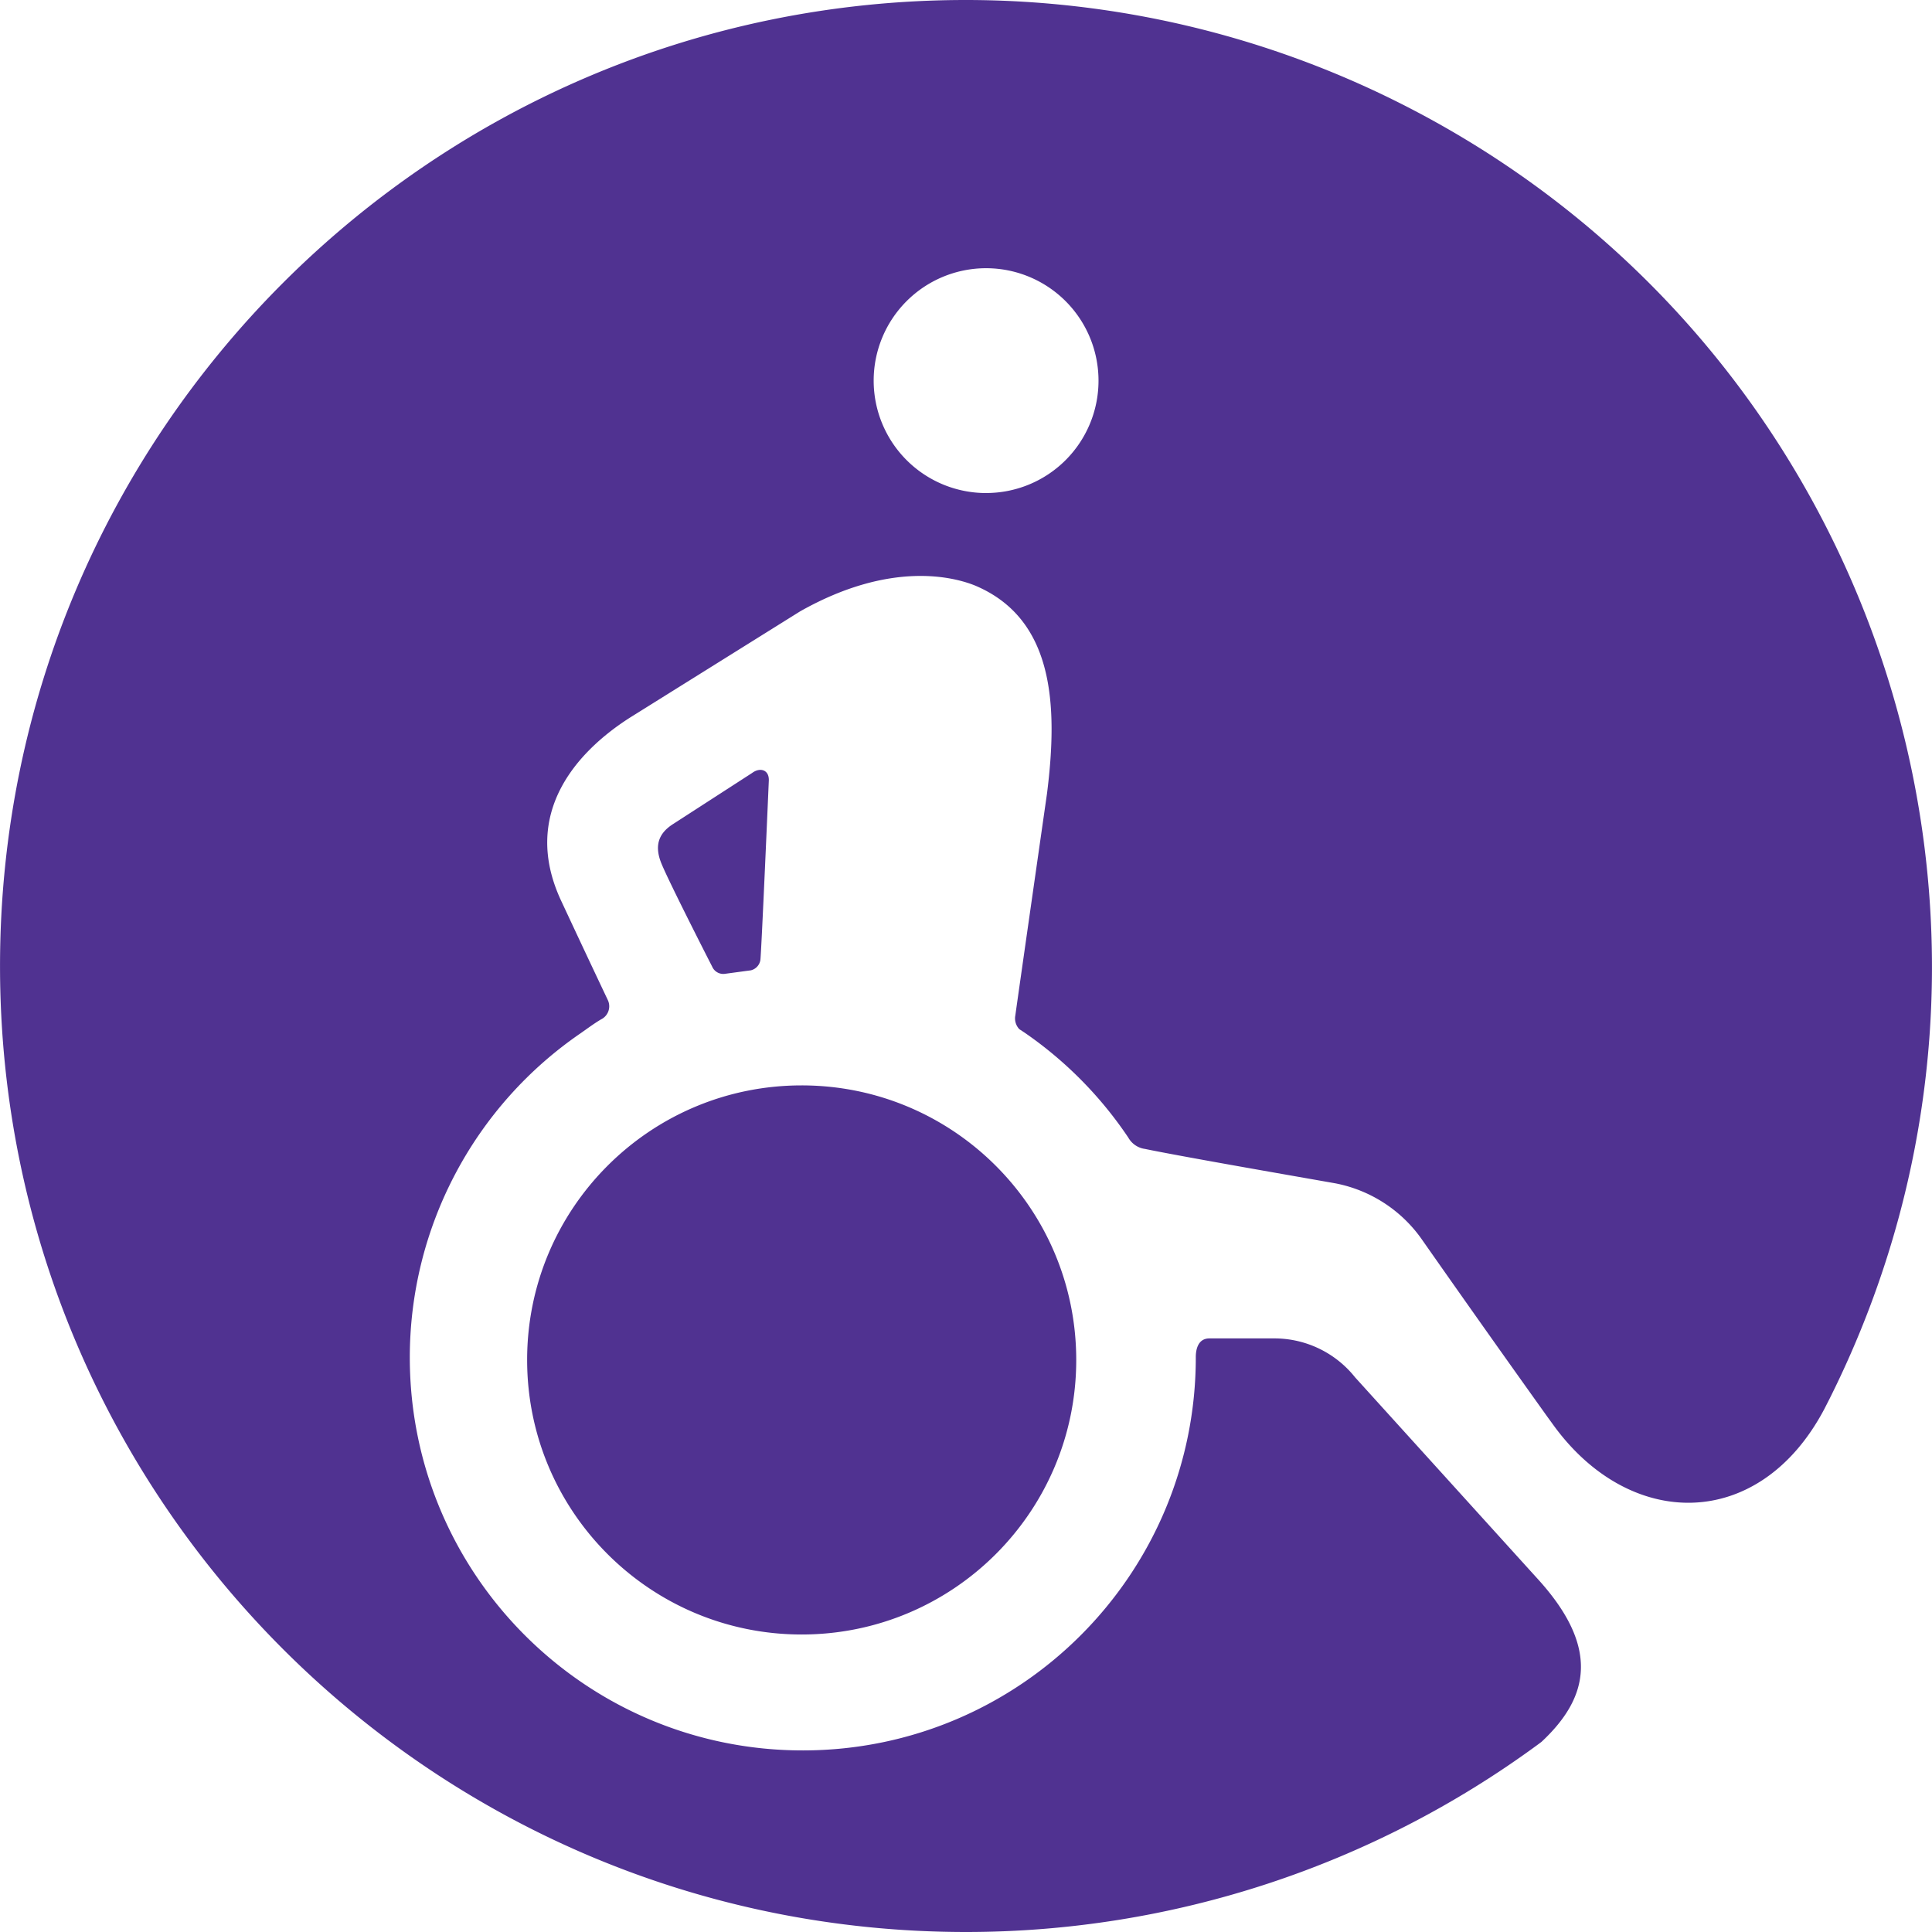 <svg data-name="Layer 1" xmlns="http://www.w3.org/2000/svg" width="70" height="70" viewBox="0 0 70 70"><path d="M34.99 0C15.66.006-.005 15.681.001 35.011.007 54.341 15.682 70.006 35.012 70a35.003 35.003 0 0020.694-6.781l.143-.106c1.748-1.627 2.104-3.433-.116-5.885l-.294-.324-6.344-7.003a3.736 3.736 0 00-2.941-1.408H43.82c-.447 0-.494.467-.494.674.008 7.864-6.36 14.246-14.224 14.254s-14.246-6.36-14.254-14.224a14.24 14.24 0 016.196-11.765c.348-.247.494-.353.726-.494a.528.528 0 00.253-.703l-.006-.013a622.813 622.813 0 01-1.689-3.593c-1.455-3.126.528-5.374 2.504-6.633l6.154-3.843c3.302-1.867 5.593-1.235 6.329-.943 2.865 1.198 3.028 4.309 2.62 7.542 0 0-1.101 7.683-1.146 8.031a.567.567 0 00.143.506l.195.128a14.273 14.273 0 013.754 3.801c.126.224.35.376.605.41 1.338.279 5.845 1.059 6.915 1.25a4.98 4.98 0 013.092 1.995 835.802 835.802 0 004.485 6.339c.084.119.247.341.247.341 2.771 3.912 7.517 3.971 9.878-.509l.18-.353c8.661-17.287 1.667-38.322-15.62-46.983A35.014 35.014 0 0034.99 0zm.741 17.864a4.073 4.073 0 114.07-4.075v.017a4.07 4.07 0 01-4.07 4.057zm-6.687 21.462c5.494-.001 9.948 4.451 9.95 9.945s-4.451 9.948-9.945 9.95c-5.494.001-9.948-4.451-9.95-9.945-.003-5.492 4.447-9.947 9.94-9.95h.005zm-3.24-4.302c-.43-.84-1.615-3.178-1.847-3.756-.282-.709-.025-1.126.447-1.422l2.847-1.84c.284-.212.615-.121.605.269 0 0-.267 6.201-.306 6.507a.457.457 0 01-.346.375l-.938.126a.438.438 0 01-.462-.259z" fill="#503291"/></svg>